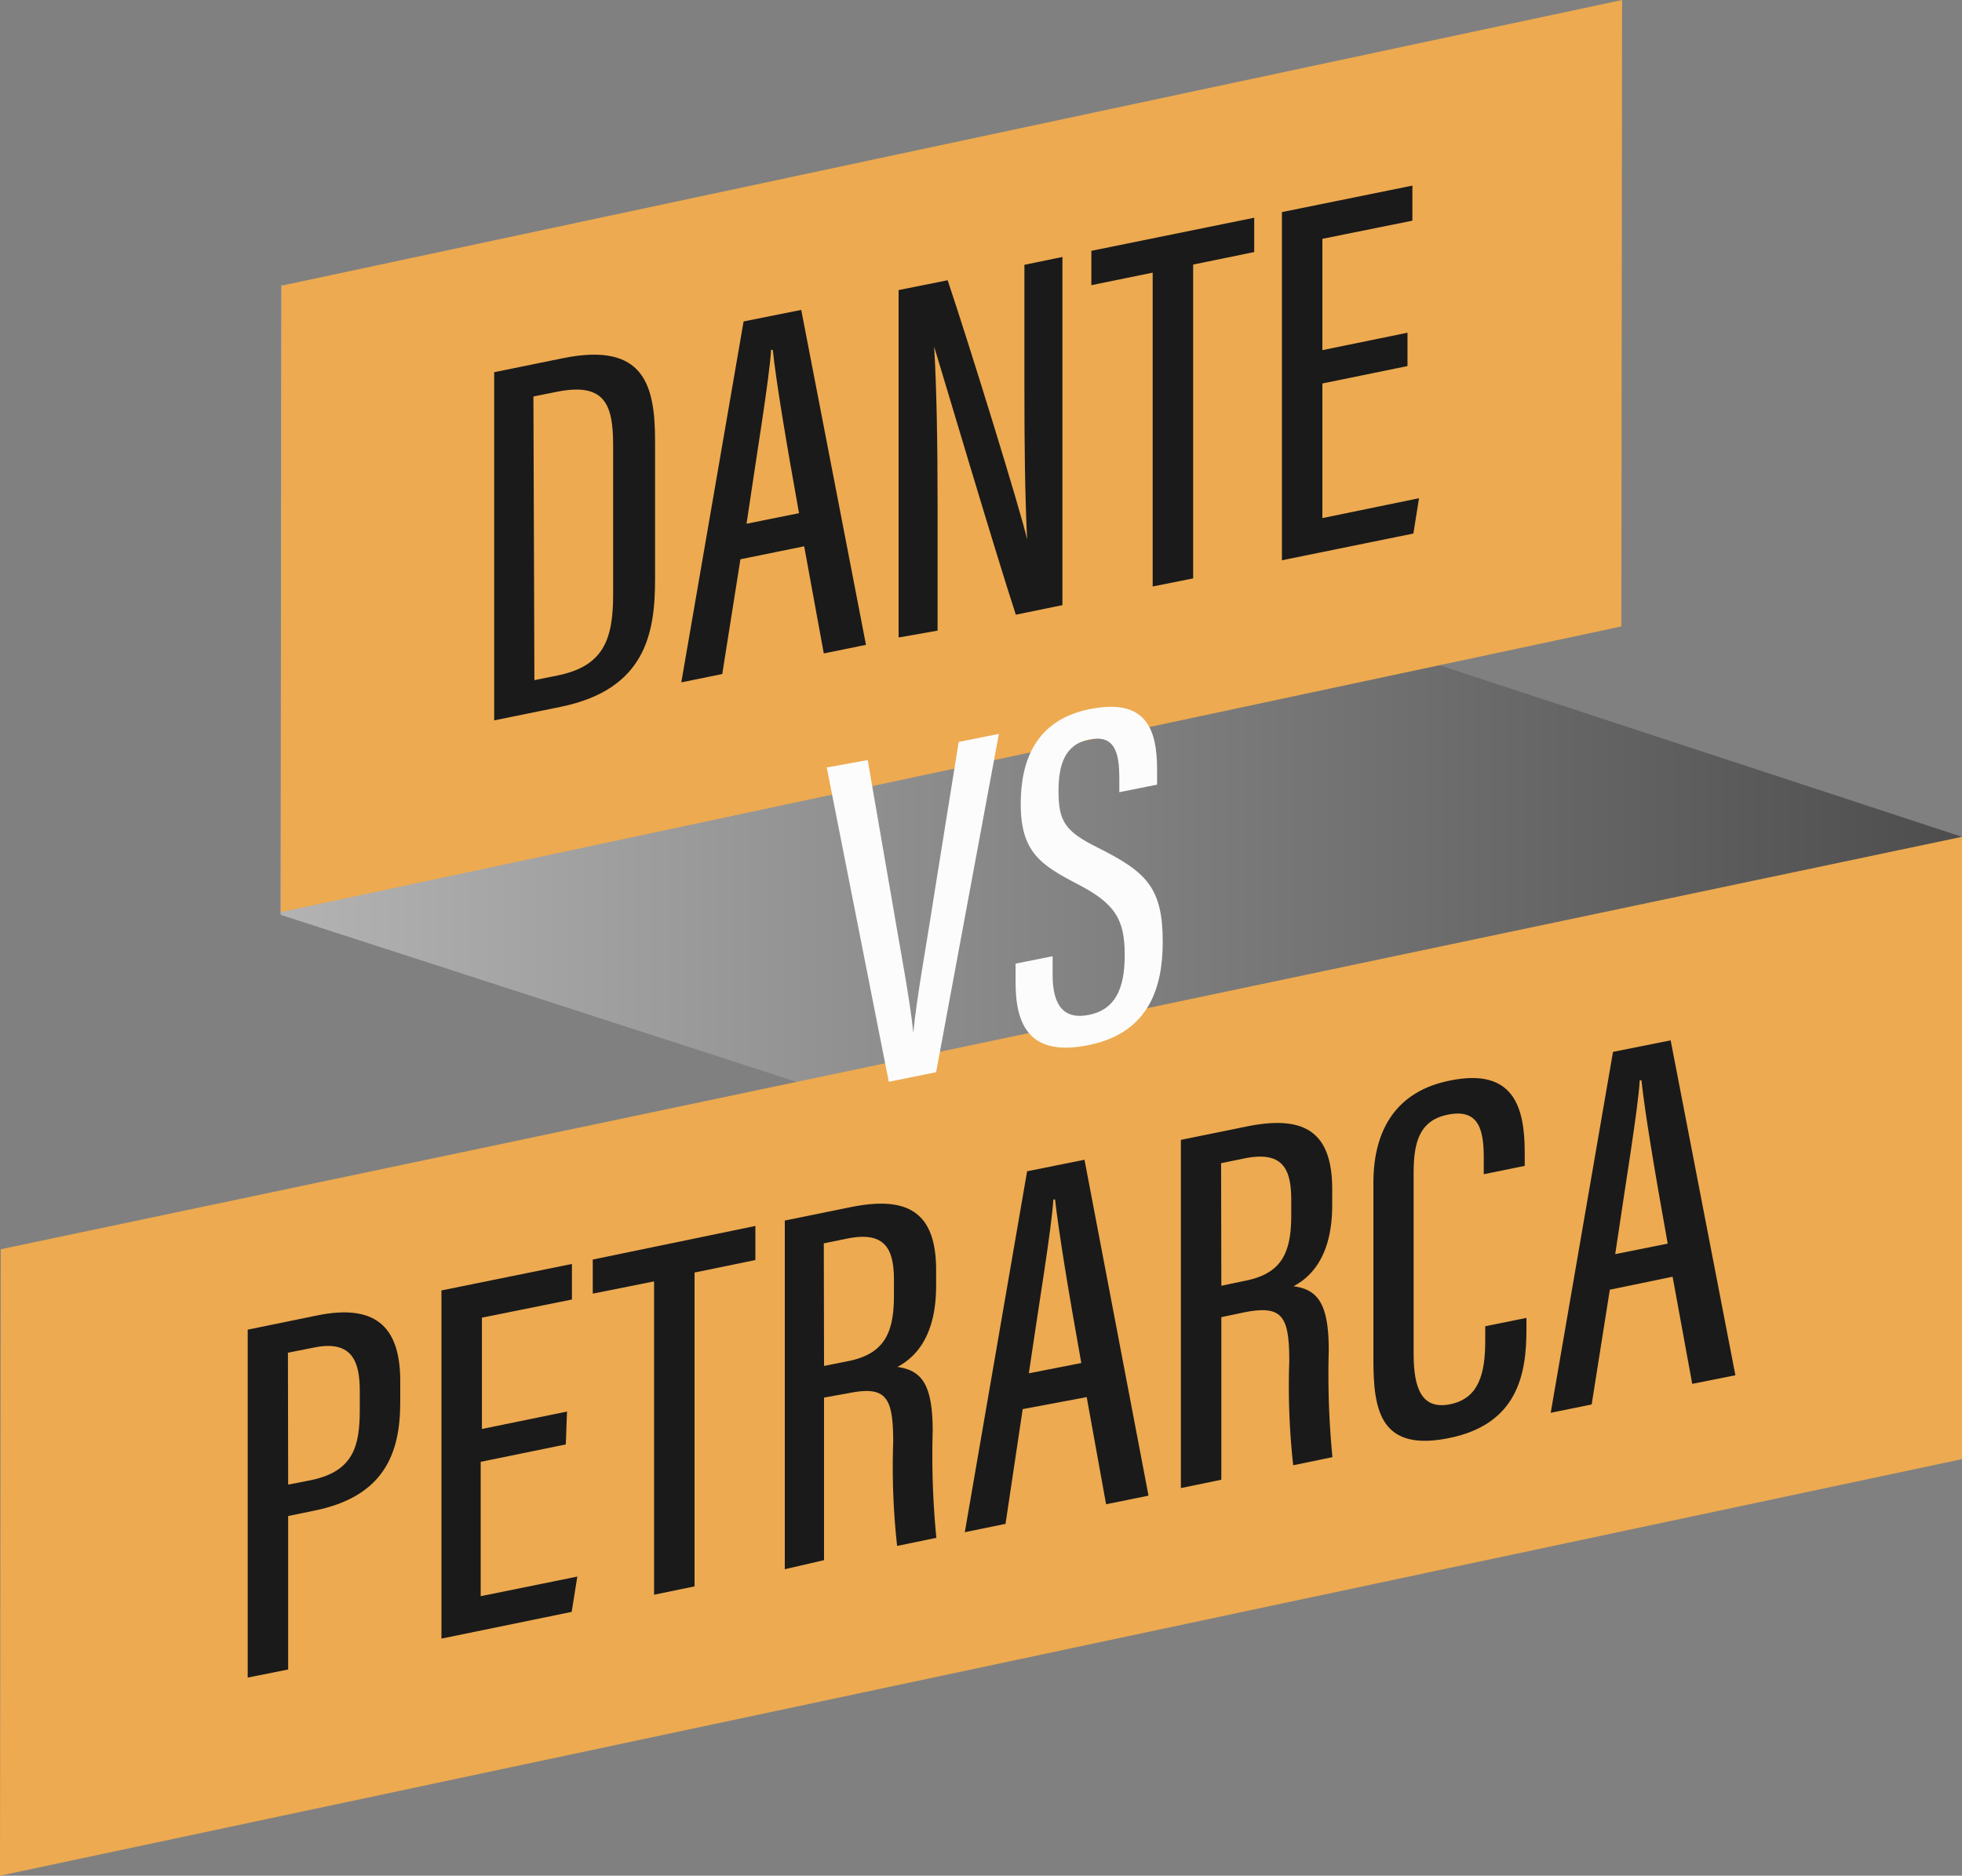 <svg xmlns="http://www.w3.org/2000/svg" xmlns:xlink="http://www.w3.org/1999/xlink" viewBox="0 0 80 76.5"><rect x="0" y="0" width="80" height="76.5" fill="#808080" stroke="none"/><defs><style>.cls-1{fill:url(#Sfumatura_senza_nome_75);}.cls-2{fill:#edaa50;}.cls-3{fill:#1a1a1a;}.cls-4{fill:#fcfcfc;}</style><linearGradient id="Sfumatura_senza_nome_75" x1="11.44" y1="35.56" x2="80" y2="35.56" gradientUnits="userSpaceOnUse"><stop offset="0" stop-color="#b3b3b3"/><stop offset="1" stop-color="#4d4d4d"/></linearGradient></defs><title>LogoDantePetrarca</title><g id="Livello_2" data-name="Livello 2"><g id="Livello_1-2" data-name="Livello 1"><polygon class="cls-1" points="80 34.13 11.47 11.62 11.44 37.31 80 59.51 80 34.13"/><polygon class="cls-2" points="66.14 0 11.48 11.65 11.45 37.2 66.11 25.55 66.14 0"/><path class="cls-3" d="M20.15,15.18l2.8-.57c3.34-.68,3.76,1.13,3.76,3.39v5.61c0,2.18-.36,4.51-3.86,5.22l-2.7.55Zm1.64,12.56.94-.19C24.6,27.17,25,26.1,25,24.25V18.16c0-1.64-.32-2.58-2.3-2.18l-.95.19Z"/><path class="cls-3" d="M30.19,22.81l-.74,4.68-1.67.34,2.54-14.72,2.35-.47L35.31,26.3l-1.72.35-.8-4.37Zm2.39-1.88c-.54-3-.93-5.35-1.07-6.66h-.07c-.06,1.11-.61,4.42-1,7.09Z"/><path class="cls-3" d="M36.64,26V11.83l2-.4c.83,2.46,3,9.47,3.24,10.57h0c-.09-1.89-.11-3.89-.11-6.2v-5l1.55-.32v14.2l-1.9.39c-.82-2.5-3-9.86-3.33-10.93h0c.1,1.69.14,3.95.14,6.51v5.07Z"/><path class="cls-3" d="M47,11.12l-2.5.51v-1.4l6.64-1.35v1.4l-2.49.51v12.8L47,23.92Z"/><path class="cls-3" d="M57.39,14.93l-3.47.71v5.49l3.94-.81-.23,1.44-5.36,1.09V8.65l5.32-1.08V9l-3.67.74v4.54l3.47-.71Z"/><polygon class="cls-2" points="80 34.13 0.03 50.95 0 76.5 80 59.51 80 34.13"/><path class="cls-3" d="M10.1,54.23l2.83-.58c2.3-.47,3.39.38,3.39,2.67v.87c0,2.13-.69,3.85-3.5,4.42l-1.07.22v6.26l-1.65.33Zm1.65,6.32.92-.18c1.75-.36,2-1.4,2-2.88v-.76c0-1.15-.28-2.1-1.87-1.77l-1.06.21Z"/><path class="cls-3" d="M23.07,58.91l-3.47.71V65.1l3.94-.8-.23,1.44L18,66.83V52.63l5.32-1.08V53l-3.67.74v4.54l3.47-.71Z"/><path class="cls-3" d="M26.67,52.26l-2.5.5V51.37L30.8,50v1.39l-2.48.51v12.8l-1.65.34Z"/><path class="cls-3" d="M33.6,57v6.63L32,64V49.78l2.7-.55c2.33-.47,3.47.22,3.47,2.57v.64c0,1.93-.74,2.87-1.58,3.31,1,.14,1.44.72,1.44,2.62a34.55,34.55,0,0,0,.15,4.35l-1.6.33a29.14,29.14,0,0,1-.16-4.23c0-1.84-.28-2.31-1.82-2Zm0-1.29,1-.2c1.47-.3,1.85-1.16,1.85-2.68v-.63c0-1.29-.38-2-1.93-1.68l-.93.19Z"/><path class="cls-3" d="M41.7,57.47,41,62.15l-1.66.34,2.54-14.72,2.34-.47L46.83,61l-1.73.35-.79-4.37Zm2.39-1.88c-.54-3-.92-5.35-1.07-6.67l-.07,0c-.06,1.11-.61,4.41-1,7.09Z"/><path class="cls-3" d="M49.8,53.72v6.63l-1.65.34V46.49l2.7-.55c2.33-.47,3.47.21,3.47,2.56v.65c0,1.93-.74,2.87-1.58,3.31,1,.13,1.44.72,1.44,2.62a34.62,34.62,0,0,0,.15,4.35l-1.6.33a29.22,29.22,0,0,1-.16-4.24c0-1.84-.28-2.3-1.82-2Zm0-1.28,1-.21c1.47-.3,1.85-1.15,1.85-2.67v-.63c0-1.3-.38-2-1.93-1.68l-.93.19Z"/><path class="cls-3" d="M62.24,53.75v.48c0,1.8-.35,3.85-3.15,4.42S56,57.54,56,55.46V48.24C56,46,57,44.49,59.12,44.07c2.59-.53,3.05,1.07,3.05,2.93v.55l-1.67.34v-.66c0-1.13-.19-2-1.41-1.78s-1.45,1.14-1.45,2.39v7.38c0,1.42.34,2.29,1.5,2.05s1.42-1.25,1.42-2.59v-.59Z"/><path class="cls-3" d="M65.64,52.6l-.74,4.68-1.67.34L65.77,42.9l2.35-.47,2.64,13.66L69,56.44l-.8-4.37ZM68,50.72c-.54-3-.93-5.35-1.07-6.66h-.07c-.06,1.11-.61,4.42-1,7.09Z"/><path class="cls-4" d="M36.24,44.12,33.71,31.3,35.38,31l1,5.78c.3,1.8.73,4,.86,5.35h0c.12-1.36.56-3.73.85-5.64l1-6.23,1.64-.33L38.17,43.73Z"/><path class="cls-4" d="M42.92,39v.77c0,1.25.47,1.83,1.49,1.62s1.45-1,1.45-2.44-.38-2.09-1.9-2.88-2.34-1.31-2.34-3.28c0-1.68.55-3.42,2.82-3.87s2.74.78,2.74,2.47V32l-1.54.31v-.58c0-1.11-.23-1.77-1.23-1.57s-1.25,1.05-1.25,2.1c0,1.24.27,1.65,1.6,2.31,2,1,2.65,1.64,2.65,3.85,0,1.88-.58,3.7-3,4.2s-3-.8-3-2.55v-.77Z"/></g></g></svg>